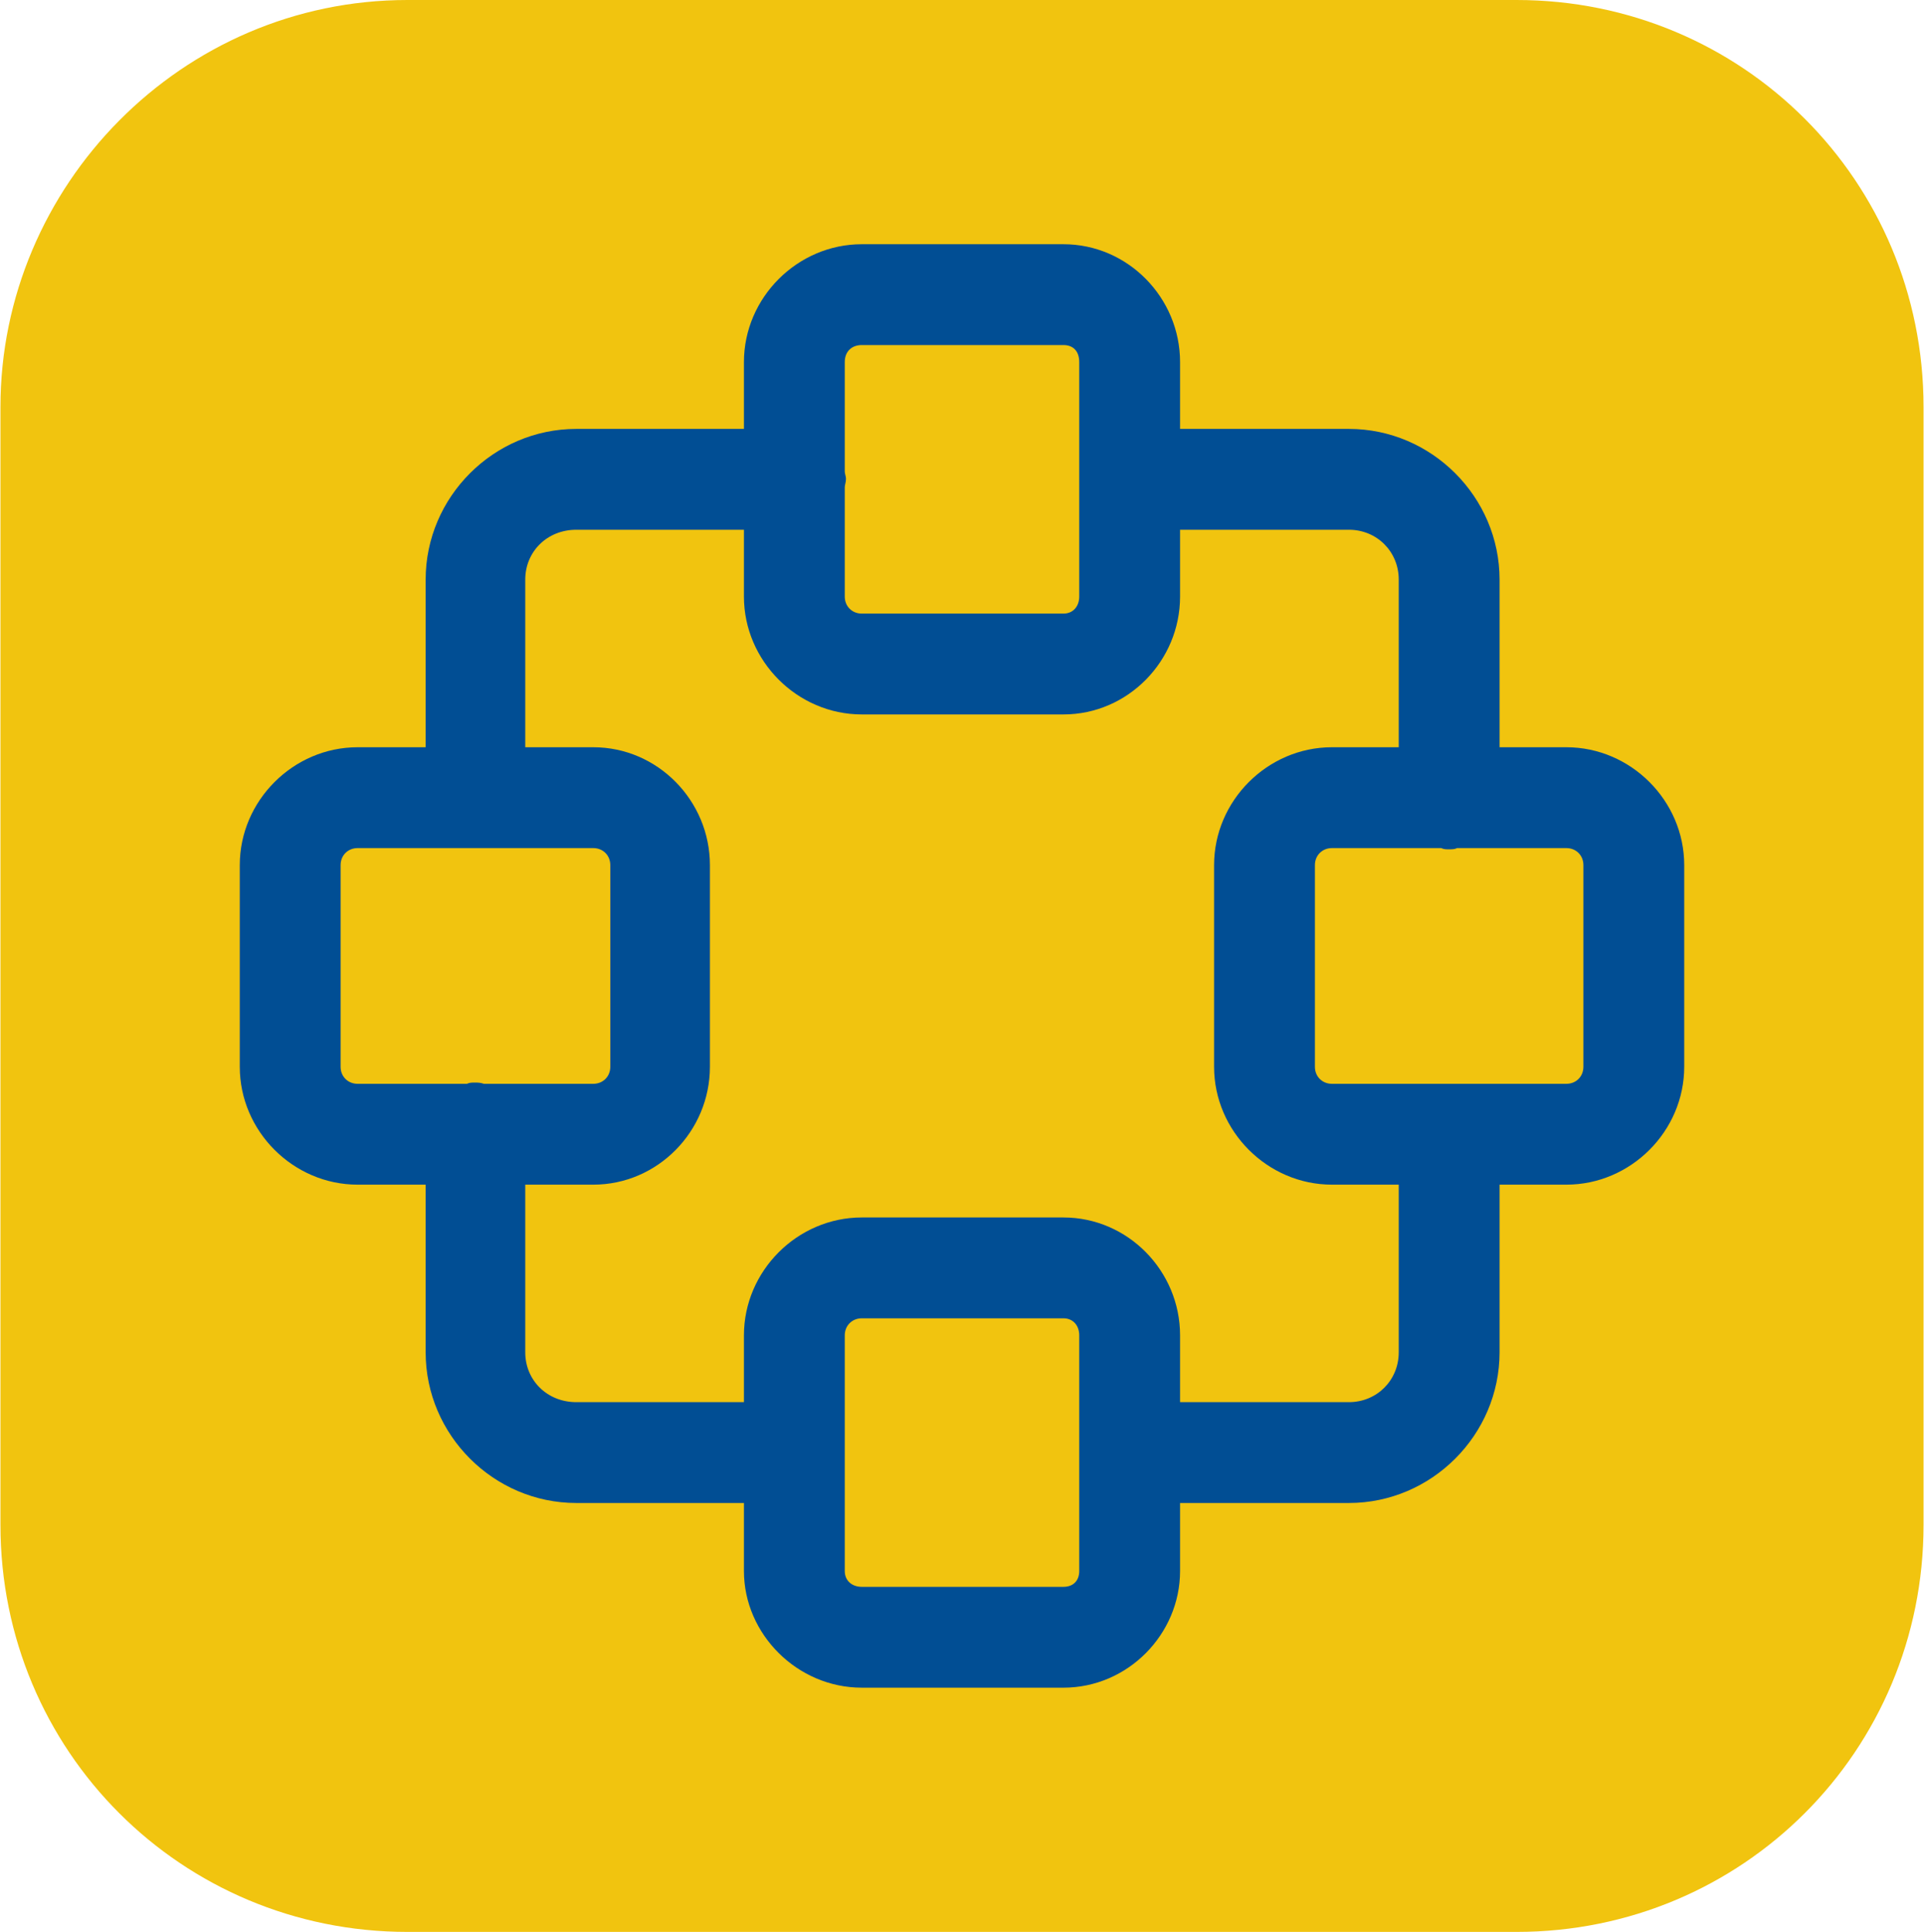 <?xml version="1.0" encoding="UTF-8"?>
<!DOCTYPE svg PUBLIC "-//W3C//DTD SVG 1.1//EN" "http://www.w3.org/Graphics/SVG/1.1/DTD/svg11.dtd">
<!-- Creator: CorelDRAW -->
<svg xmlns="http://www.w3.org/2000/svg" xml:space="preserve" width="506px" height="508px" version="1.1" shape-rendering="geometricPrecision" text-rendering="geometricPrecision" image-rendering="optimizeQuality" fill-rule="evenodd" clip-rule="evenodd"
viewBox="0 0 15.83 15.9"
 xmlns:xlink="http://www.w3.org/1999/xlink"
 xmlns:xodm="http://www.corel.com/coreldraw/odm/2003">
 <g id="Layer_x0020_1">
  <g id="_2195828115504">
   <path fill="#F1C40F" fill-rule="nonzero" d="M3.35 0l9.13 0c1.86,0 3.35,1.49 3.35,3.35l0 9.2c0,1.86 -1.49,3.35 -3.35,3.35l-9.13 0c-1.86,0 -3.35,-1.49 -3.35,-3.35l0 -9.2c0,-1.82 1.49,-3.35 3.35,-3.35z"/>
   <path fill="#014E94" fill-rule="nonzero" d="M7.09 2.01c-0.53,0 -0.97,0.44 -0.97,0.97l0 0.55 -1.38 0c-0.68,0 -1.24,0.56 -1.24,1.24l0 1.38 -0.56 0c-0.53,0 -0.97,0.44 -0.97,0.97l0 1.66c0,0.53 0.44,0.97 0.97,0.97l0.56 0 0 1.38c0,0.68 0.56,1.24 1.24,1.24l1.38 0 0 0.56c0,0.52 0.44,0.96 0.97,0.96l1.66 0c0.53,0 0.96,-0.44 0.96,-0.96l0 -0.56 1.39 0c0.68,0 1.24,-0.56 1.24,-1.24l0 -1.38 0.55 0c0.53,0 0.97,-0.44 0.97,-0.97l0 -1.66c0,-0.53 -0.44,-0.97 -0.97,-0.97l-0.55 0 0 -1.38c0,-0.68 -0.56,-1.24 -1.24,-1.24l-1.39 0 0 -0.55c0,-0.53 -0.43,-0.97 -0.96,-0.97l-1.66 0zm0 0.83l1.66 0c0.08,0 0.13,0.05 0.13,0.14l0 1.93c0,0.08 -0.05,0.14 -0.13,0.14l-1.66 0c-0.08,0 -0.14,-0.06 -0.14,-0.14l0 -0.9c0,-0.02 0.01,-0.04 0.01,-0.07 0,-0.02 -0.01,-0.04 -0.01,-0.06l0 -0.9c0,-0.09 0.06,-0.14 0.14,-0.14zm-2.35 1.52l1.38 0 0 0.55c0,0.53 0.44,0.97 0.97,0.97l1.66 0c0.53,0 0.96,-0.44 0.96,-0.97l0 -0.55 1.39 0c0.23,0 0.41,0.18 0.41,0.41l0 1.38 -0.55 0c-0.53,0 -0.97,0.44 -0.97,0.97l0 1.66c0,0.53 0.44,0.97 0.97,0.97l0.55 0 0 1.38c0,0.23 -0.18,0.41 -0.41,0.41l-1.39 0 0 -0.55c0,-0.53 -0.43,-0.97 -0.96,-0.97l-1.66 0c-0.53,0 -0.97,0.44 -0.97,0.97l0 0.55 -1.38 0c-0.24,0 -0.42,-0.18 -0.42,-0.41l0 -1.38 0.56 0c0.53,0 0.96,-0.44 0.96,-0.97l0 -1.66c0,-0.53 -0.43,-0.97 -0.96,-0.97l-0.56 0 0 -1.38c0,-0.23 0.18,-0.41 0.42,-0.41zm-1.8 2.62l1.94 0c0.08,0 0.14,0.06 0.14,0.14l0 1.66c0,0.08 -0.06,0.14 -0.14,0.14l-0.9 0c-0.03,-0.01 -0.05,-0.01 -0.07,-0.01 0,0 -0.01,0 -0.01,0 -0.02,0 -0.04,0 -0.06,0.01l-0.9 0c-0.08,0 -0.14,-0.06 -0.14,-0.14l0 -1.66c0,-0.08 0.06,-0.14 0.14,-0.14zm8.02 0l0.9 0c0.02,0.01 0.04,0.01 0.06,0.01 0.03,0 0.05,0 0.07,-0.01l0.9 0c0.08,0 0.14,0.06 0.14,0.14l0 1.66c0,0.08 -0.06,0.14 -0.14,0.14l-1.93 0c-0.08,0 -0.14,-0.06 -0.14,-0.14l0 -1.66c0,-0.08 0.06,-0.14 0.14,-0.14zm-3.87 3.87l1.66 0c0.08,0 0.13,0.06 0.13,0.14l0 0.9c0,0.02 0,0.04 0,0.07 0,0.02 0,0.04 0,0.06l0 0.91c0,0.08 -0.05,0.13 -0.13,0.13l-1.66 0c-0.08,0 -0.14,-0.05 -0.14,-0.13l0 -1.94c0,-0.08 0.06,-0.14 0.14,-0.14z"/>
  </g>
 </g>
</svg>
